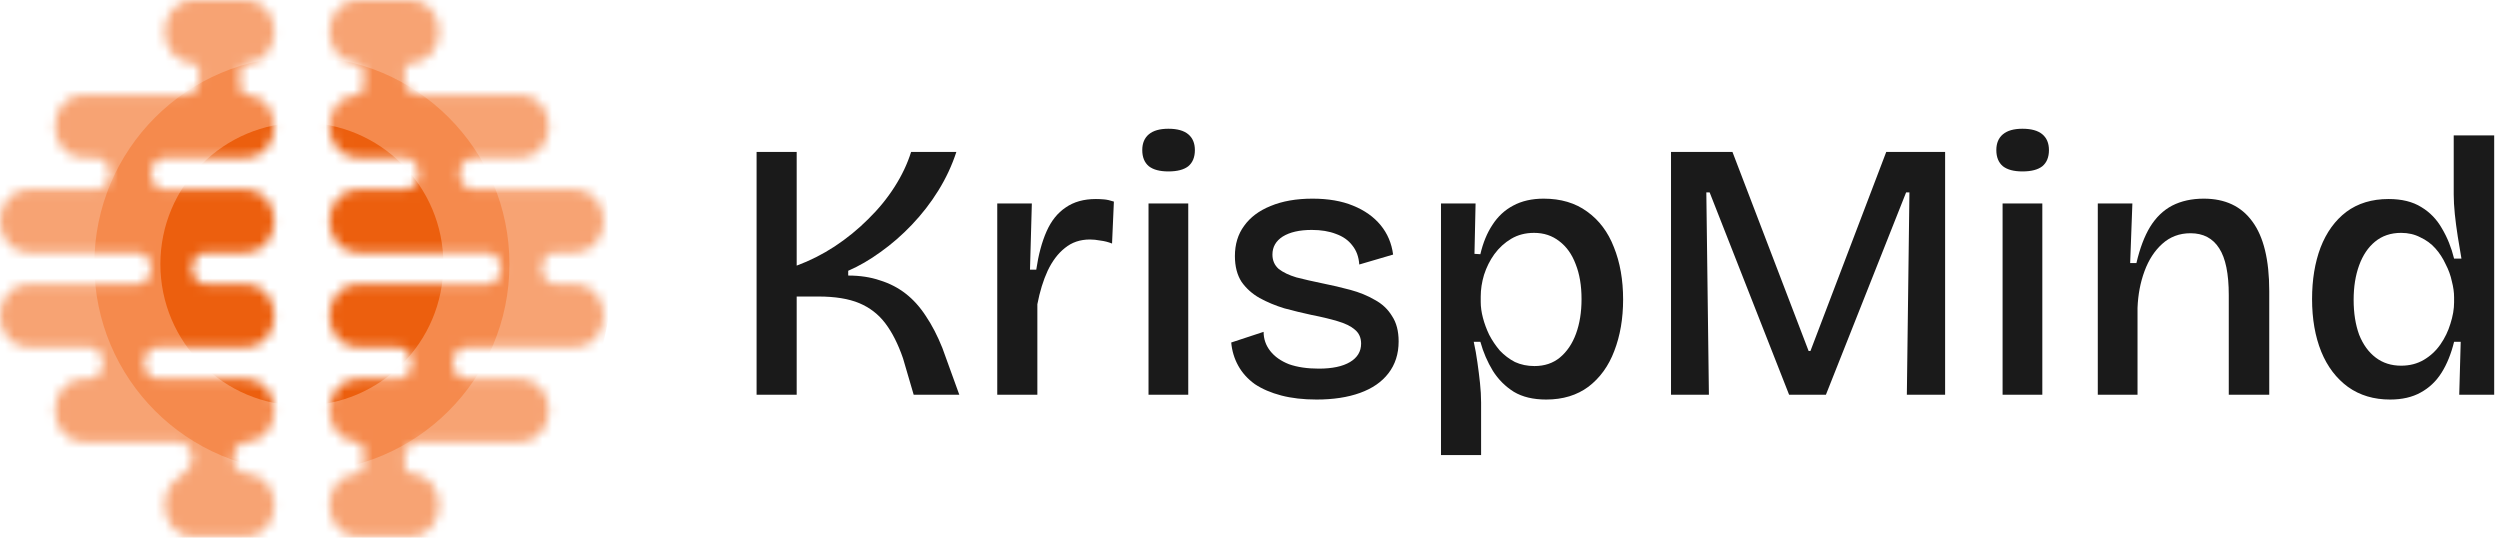 <svg width="265" height="57" viewBox="0 0 265 57" fill="none" xmlns="http://www.w3.org/2000/svg">
<mask id="mask0_1_329" style="mask-type:alpha" maskUnits="userSpaceOnUse" x="0" y="0" width="64" height="57">
<path d="M26.182 0C27.788 0 29.091 1.498 29.091 3.346C29.091 5.195 27.788 6.693 26.182 6.693C25.78 6.693 25.454 7.067 25.454 7.529V9.203C25.454 9.665 25.78 10.039 26.182 10.039C27.788 10.039 29.091 11.537 29.091 13.386C29.091 15.234 27.788 16.732 26.182 16.732H17.454C16.651 16.732 16 17.481 16 18.405C16 19.329 16.651 20.078 17.454 20.078H26.182C27.788 20.078 29.091 21.577 29.091 23.425C29.091 25.273 27.788 26.771 26.182 26.771H21.818C21.015 26.771 20.364 27.52 20.364 28.444C20.364 29.369 21.015 30.118 21.818 30.118H26.182C27.788 30.118 29.091 31.616 29.091 33.464C29.091 35.312 27.788 36.81 26.182 36.81H16.727C15.924 36.81 15.273 37.56 15.273 38.484C15.273 39.408 15.924 40.157 16.727 40.157H26.182C27.788 40.157 29.091 41.655 29.091 43.503C29.091 45.351 27.788 46.85 26.182 46.85C25.378 46.85 24.727 47.599 24.727 48.523C24.727 49.447 25.378 50.196 26.182 50.196C27.788 50.196 29.091 51.694 29.091 53.542C29.091 55.391 27.788 56.889 26.182 56.889H20.364C18.757 56.889 17.454 55.391 17.454 53.542C17.454 52.276 18.067 51.174 18.969 50.605C19.673 50.162 20.364 49.447 20.364 48.523C20.364 47.599 19.712 46.85 18.909 46.85H8.727C7.121 46.85 5.818 45.351 5.818 43.503C5.818 41.655 7.121 40.157 8.727 40.157H9.455C10.258 40.157 10.909 39.408 10.909 38.484C10.909 37.56 10.258 36.81 9.455 36.81H2.909C1.302 36.81 0 35.312 0 33.464C0 31.616 1.302 30.118 2.909 30.118H14.546C15.349 30.118 16 29.369 16 28.444C16 27.52 15.349 26.771 14.546 26.771H2.909C1.302 26.771 0 25.273 0 23.425C0 21.577 1.302 20.078 2.909 20.078H10.182C10.985 20.078 11.636 19.329 11.636 18.405C11.636 17.481 10.985 16.732 10.182 16.732H8.727C7.121 16.732 5.818 15.234 5.818 13.386C5.818 11.537 7.121 10.039 8.727 10.039H19.636C20.44 10.039 21.091 9.29 21.091 8.366V7.529C21.091 7.067 20.765 6.693 20.364 6.693C18.757 6.693 17.454 5.195 17.454 3.346C17.454 1.498 18.757 0 20.364 0H26.182ZM43.636 0C45.243 0 46.545 1.498 46.545 3.346C46.545 5.195 45.243 6.693 43.636 6.693C43.235 6.693 42.909 7.067 42.909 7.529V8.366C42.909 9.29 43.56 10.039 44.364 10.039H55.273C56.879 10.039 58.182 11.537 58.182 13.386C58.182 15.234 56.879 16.732 55.273 16.732H50.182C49.379 16.732 48.727 17.481 48.727 18.405C48.727 19.329 49.379 20.078 50.182 20.078H61.091C62.698 20.078 64 21.577 64 23.425C64 25.273 62.698 26.771 61.091 26.771H58.909C58.106 26.771 57.455 27.52 57.455 28.444C57.455 29.369 58.106 30.118 58.909 30.118H61.091C62.698 30.118 64 31.616 64 33.464C64 35.312 62.698 36.81 61.091 36.81H49.455C48.651 36.81 48 37.56 48 38.484C48 39.408 48.651 40.157 49.455 40.157H55.273C56.879 40.157 58.182 41.655 58.182 43.503C58.182 45.351 56.879 46.85 55.273 46.85H44.364C43.56 46.85 42.909 47.599 42.909 48.523V49.359C42.909 49.822 43.235 50.196 43.636 50.196C45.243 50.196 46.545 51.694 46.545 53.542C46.545 55.391 45.243 56.889 43.636 56.889H37.818C36.212 56.889 34.909 55.391 34.909 53.542C34.909 51.694 36.212 50.196 37.818 50.196C38.22 50.196 38.545 49.822 38.545 49.359V47.686C38.545 47.224 38.22 46.85 37.818 46.85C36.212 46.85 34.909 45.351 34.909 43.503C34.909 41.655 36.212 40.157 37.818 40.157H42.182C42.985 40.157 43.636 39.408 43.636 38.484C43.636 37.56 42.985 36.81 42.182 36.81H37.818C36.212 36.81 34.909 35.312 34.909 33.464C34.909 31.616 36.212 30.118 37.818 30.118H51.636C52.44 30.118 53.091 29.369 53.091 28.444C53.091 27.52 52.44 26.771 51.636 26.771H37.818C36.212 26.771 34.909 25.273 34.909 23.425C34.909 21.577 36.212 20.078 37.818 20.078H42.909C43.712 20.078 44.364 19.329 44.364 18.405C44.364 17.481 43.712 16.732 42.909 16.732H37.818C36.212 16.732 34.909 15.234 34.909 13.386C34.909 11.537 36.212 10.039 37.818 10.039C38.22 10.039 38.545 9.665 38.545 9.203V7.529C38.545 7.067 38.22 6.693 37.818 6.693C36.212 6.693 34.909 5.195 34.909 3.346C34.909 1.498 36.212 0 37.818 0H43.636Z" fill="#D9D9D9"/>
</mask>
<g mask="url(#mask0_1_329)">
<circle cx="32" cy="28" r="33" fill="#F7A373"/>
<circle cx="32" cy="28" r="22" fill="#F58A4D"/>
<circle cx="32" cy="28" r="15" fill="#EC5F0E"/>
</g>
<path d="M253.347 42.351C251.631 42.351 250.149 41.909 248.901 41.025C247.653 40.115 246.704 38.867 246.054 37.281C245.404 35.669 245.079 33.81 245.079 31.704C245.079 29.65 245.378 27.83 245.976 26.244C246.6 24.632 247.51 23.371 248.706 22.461C249.928 21.551 251.423 21.096 253.191 21.096C254.595 21.096 255.752 21.382 256.662 21.954C257.572 22.5 258.3 23.254 258.846 24.216C259.418 25.178 259.847 26.244 260.133 27.414H260.913C260.783 26.66 260.653 25.88 260.523 25.074C260.393 24.242 260.289 23.449 260.211 22.695C260.133 21.915 260.094 21.226 260.094 20.628V14.349H264.384V31.86V41.844H260.679L260.835 36.228H260.133C259.821 37.502 259.379 38.594 258.807 39.504C258.235 40.414 257.494 41.116 256.584 41.61C255.7 42.104 254.621 42.351 253.347 42.351ZM254.517 38.763C255.427 38.763 256.233 38.555 256.935 38.139C257.637 37.723 258.222 37.177 258.69 36.501C259.158 35.825 259.509 35.097 259.743 34.317C260.003 33.511 260.133 32.757 260.133 32.055V31.509C260.133 30.989 260.055 30.43 259.899 29.832C259.769 29.208 259.548 28.597 259.236 27.999C258.95 27.375 258.586 26.816 258.144 26.322C257.702 25.828 257.169 25.438 256.545 25.152C255.947 24.84 255.271 24.684 254.517 24.684C253.425 24.684 252.502 24.996 251.748 25.62C251.02 26.218 250.461 27.05 250.071 28.116C249.681 29.182 249.486 30.404 249.486 31.782C249.486 33.186 249.681 34.421 250.071 35.487C250.487 36.527 251.072 37.333 251.826 37.905C252.58 38.477 253.477 38.763 254.517 38.763Z" fill="#1A1A1A"/>
<path d="M222.366 41.844V29.364V21.564H226.032L225.798 27.882H226.461C226.825 26.322 227.306 25.048 227.904 24.06C228.528 23.046 229.308 22.292 230.244 21.798C231.206 21.304 232.324 21.057 233.598 21.057C235.86 21.057 237.576 21.863 238.746 23.475C239.942 25.087 240.54 27.544 240.54 30.846V41.844H236.25V31.275C236.25 29.013 235.912 27.362 235.236 26.322C234.56 25.256 233.546 24.723 232.194 24.723C231.024 24.723 230.023 25.1 229.191 25.854C228.385 26.582 227.761 27.544 227.319 28.74C226.877 29.936 226.63 31.236 226.578 32.64V41.844H222.366Z" fill="#1A1A1A"/>
<path d="M212.274 41.844V21.564H216.486V41.844H212.274ZM214.38 18.171C213.47 18.171 212.781 17.989 212.313 17.625C211.845 17.235 211.611 16.663 211.611 15.909C211.611 15.181 211.845 14.622 212.313 14.232C212.781 13.842 213.47 13.647 214.38 13.647C215.316 13.647 216.018 13.842 216.486 14.232C216.954 14.622 217.188 15.181 217.188 15.909C217.188 16.663 216.954 17.235 216.486 17.625C216.018 17.989 215.316 18.171 214.38 18.171Z" fill="#1A1A1A"/>
<path d="M177.127 41.844V16.104H183.64L191.713 37.203H191.908L199.942 16.104H206.182V41.844H202.126L202.399 20.394H202.048L193.546 41.844H189.646L181.222 20.394H180.871L181.144 41.844H177.127Z" fill="#1A1A1A"/>
<path d="M152.745 48.24V31.782V21.564H156.411L156.294 26.907L156.918 26.946C157.204 25.724 157.633 24.684 158.205 23.826C158.777 22.942 159.505 22.266 160.389 21.798C161.299 21.304 162.378 21.057 163.626 21.057C165.446 21.057 166.98 21.512 168.228 22.422C169.502 23.332 170.451 24.593 171.075 26.205C171.725 27.817 172.05 29.663 172.05 31.743C172.05 33.771 171.738 35.591 171.114 37.203C170.516 38.789 169.606 40.05 168.384 40.986C167.162 41.896 165.667 42.351 163.899 42.351C162.521 42.351 161.377 42.078 160.467 41.532C159.557 40.96 158.816 40.219 158.244 39.309C157.672 38.373 157.23 37.346 156.918 36.228H156.216C156.372 36.93 156.502 37.658 156.606 38.412C156.71 39.14 156.801 39.868 156.879 40.596C156.957 41.324 156.996 42.013 156.996 42.663V48.24H152.745ZM162.651 38.802C163.717 38.802 164.614 38.503 165.342 37.905C166.096 37.281 166.668 36.436 167.058 35.37C167.448 34.304 167.643 33.082 167.643 31.704C167.643 30.274 167.435 29.039 167.019 27.999C166.629 26.959 166.057 26.153 165.303 25.581C164.549 24.983 163.652 24.684 162.612 24.684C161.702 24.684 160.896 24.892 160.194 25.308C159.492 25.724 158.894 26.27 158.4 26.946C157.932 27.596 157.568 28.324 157.308 29.13C157.074 29.91 156.957 30.677 156.957 31.431V32.016C156.957 32.536 157.035 33.095 157.191 33.693C157.347 34.291 157.568 34.889 157.854 35.487C158.166 36.085 158.543 36.644 158.985 37.164C159.453 37.658 159.986 38.061 160.584 38.373C161.208 38.659 161.897 38.802 162.651 38.802Z" fill="#1A1A1A"/>
<path d="M139.558 42.351C138.154 42.351 136.906 42.208 135.814 41.922C134.722 41.636 133.786 41.233 133.006 40.713C132.252 40.167 131.667 39.517 131.251 38.763C130.835 38.009 130.588 37.19 130.51 36.306L133.942 35.175C133.942 35.929 134.176 36.605 134.644 37.203C135.112 37.801 135.775 38.269 136.633 38.607C137.517 38.919 138.57 39.075 139.792 39.075C141.222 39.075 142.327 38.841 143.107 38.373C143.887 37.905 144.277 37.255 144.277 36.423C144.277 35.799 144.056 35.305 143.614 34.941C143.198 34.577 142.587 34.278 141.781 34.044C141.001 33.81 140.078 33.589 139.012 33.381C138.05 33.173 137.088 32.939 136.126 32.679C135.19 32.393 134.319 32.029 133.513 31.587C132.733 31.145 132.096 30.573 131.602 29.871C131.134 29.143 130.9 28.233 130.9 27.141C130.9 25.893 131.225 24.827 131.875 23.943C132.525 23.033 133.461 22.331 134.683 21.837C135.931 21.317 137.413 21.057 139.129 21.057C140.793 21.057 142.223 21.304 143.419 21.798C144.641 22.292 145.616 22.981 146.344 23.865C147.072 24.749 147.514 25.789 147.67 26.985L144.082 28.038C144.03 27.232 143.783 26.556 143.341 26.01C142.925 25.464 142.353 25.061 141.625 24.801C140.897 24.515 140.039 24.372 139.051 24.372C137.751 24.372 136.724 24.606 135.97 25.074C135.242 25.542 134.878 26.179 134.878 26.985C134.878 27.609 135.099 28.116 135.541 28.506C136.009 28.87 136.633 29.169 137.413 29.403C138.219 29.611 139.129 29.819 140.143 30.027C141.183 30.235 142.184 30.469 143.146 30.729C144.108 30.989 144.966 31.34 145.72 31.782C146.5 32.198 147.111 32.77 147.553 33.498C148.021 34.2 148.255 35.097 148.255 36.189C148.255 37.515 147.891 38.646 147.163 39.582C146.461 40.492 145.46 41.181 144.16 41.649C142.86 42.117 141.326 42.351 139.558 42.351Z" fill="#1A1A1A"/>
<path d="M121.743 41.844V21.564H125.955V41.844H121.743ZM123.849 18.171C122.939 18.171 122.25 17.989 121.782 17.625C121.314 17.235 121.08 16.663 121.08 15.909C121.08 15.181 121.314 14.622 121.782 14.232C122.25 13.842 122.939 13.647 123.849 13.647C124.785 13.647 125.487 13.842 125.955 14.232C126.423 14.622 126.657 15.181 126.657 15.909C126.657 16.663 126.423 17.235 125.955 17.625C125.487 17.989 124.785 18.171 123.849 18.171Z" fill="#1A1A1A"/>
<path d="M105.709 41.844V31.275V21.564H109.375L109.18 28.584H109.843C110.077 26.998 110.441 25.646 110.935 24.528C111.429 23.41 112.105 22.565 112.963 21.993C113.821 21.395 114.887 21.096 116.161 21.096C116.421 21.096 116.707 21.109 117.019 21.135C117.331 21.161 117.682 21.239 118.072 21.369L117.877 25.815C117.487 25.659 117.084 25.555 116.668 25.503C116.252 25.425 115.875 25.386 115.537 25.386C114.497 25.386 113.613 25.685 112.885 26.283C112.157 26.855 111.546 27.661 111.052 28.701C110.584 29.715 110.22 30.898 109.96 32.25V41.844H105.709Z" fill="#1A1A1A"/>
<path d="M80.198 41.844V16.104H84.449V28.155C85.853 27.635 87.192 26.959 88.466 26.127C89.766 25.269 90.949 24.307 92.015 23.241C93.107 22.175 94.043 21.031 94.823 19.809C95.603 18.587 96.188 17.352 96.578 16.104H101.375C100.907 17.534 100.27 18.899 99.464 20.199C98.658 21.499 97.722 22.708 96.656 23.826C95.616 24.918 94.511 25.88 93.341 26.712C92.197 27.544 91.053 28.207 89.909 28.701V29.208C91.157 29.208 92.275 29.377 93.263 29.715C94.277 30.027 95.187 30.495 95.993 31.119C96.799 31.743 97.514 32.536 98.138 33.498C98.788 34.46 99.373 35.591 99.893 36.891L101.687 41.844H96.851L95.72 37.983C95.2 36.475 94.576 35.24 93.848 34.278C93.12 33.316 92.197 32.601 91.079 32.133C89.961 31.665 88.518 31.431 86.75 31.431H84.449V41.844H80.198Z" fill="#1A1A1A"/>
</svg>
